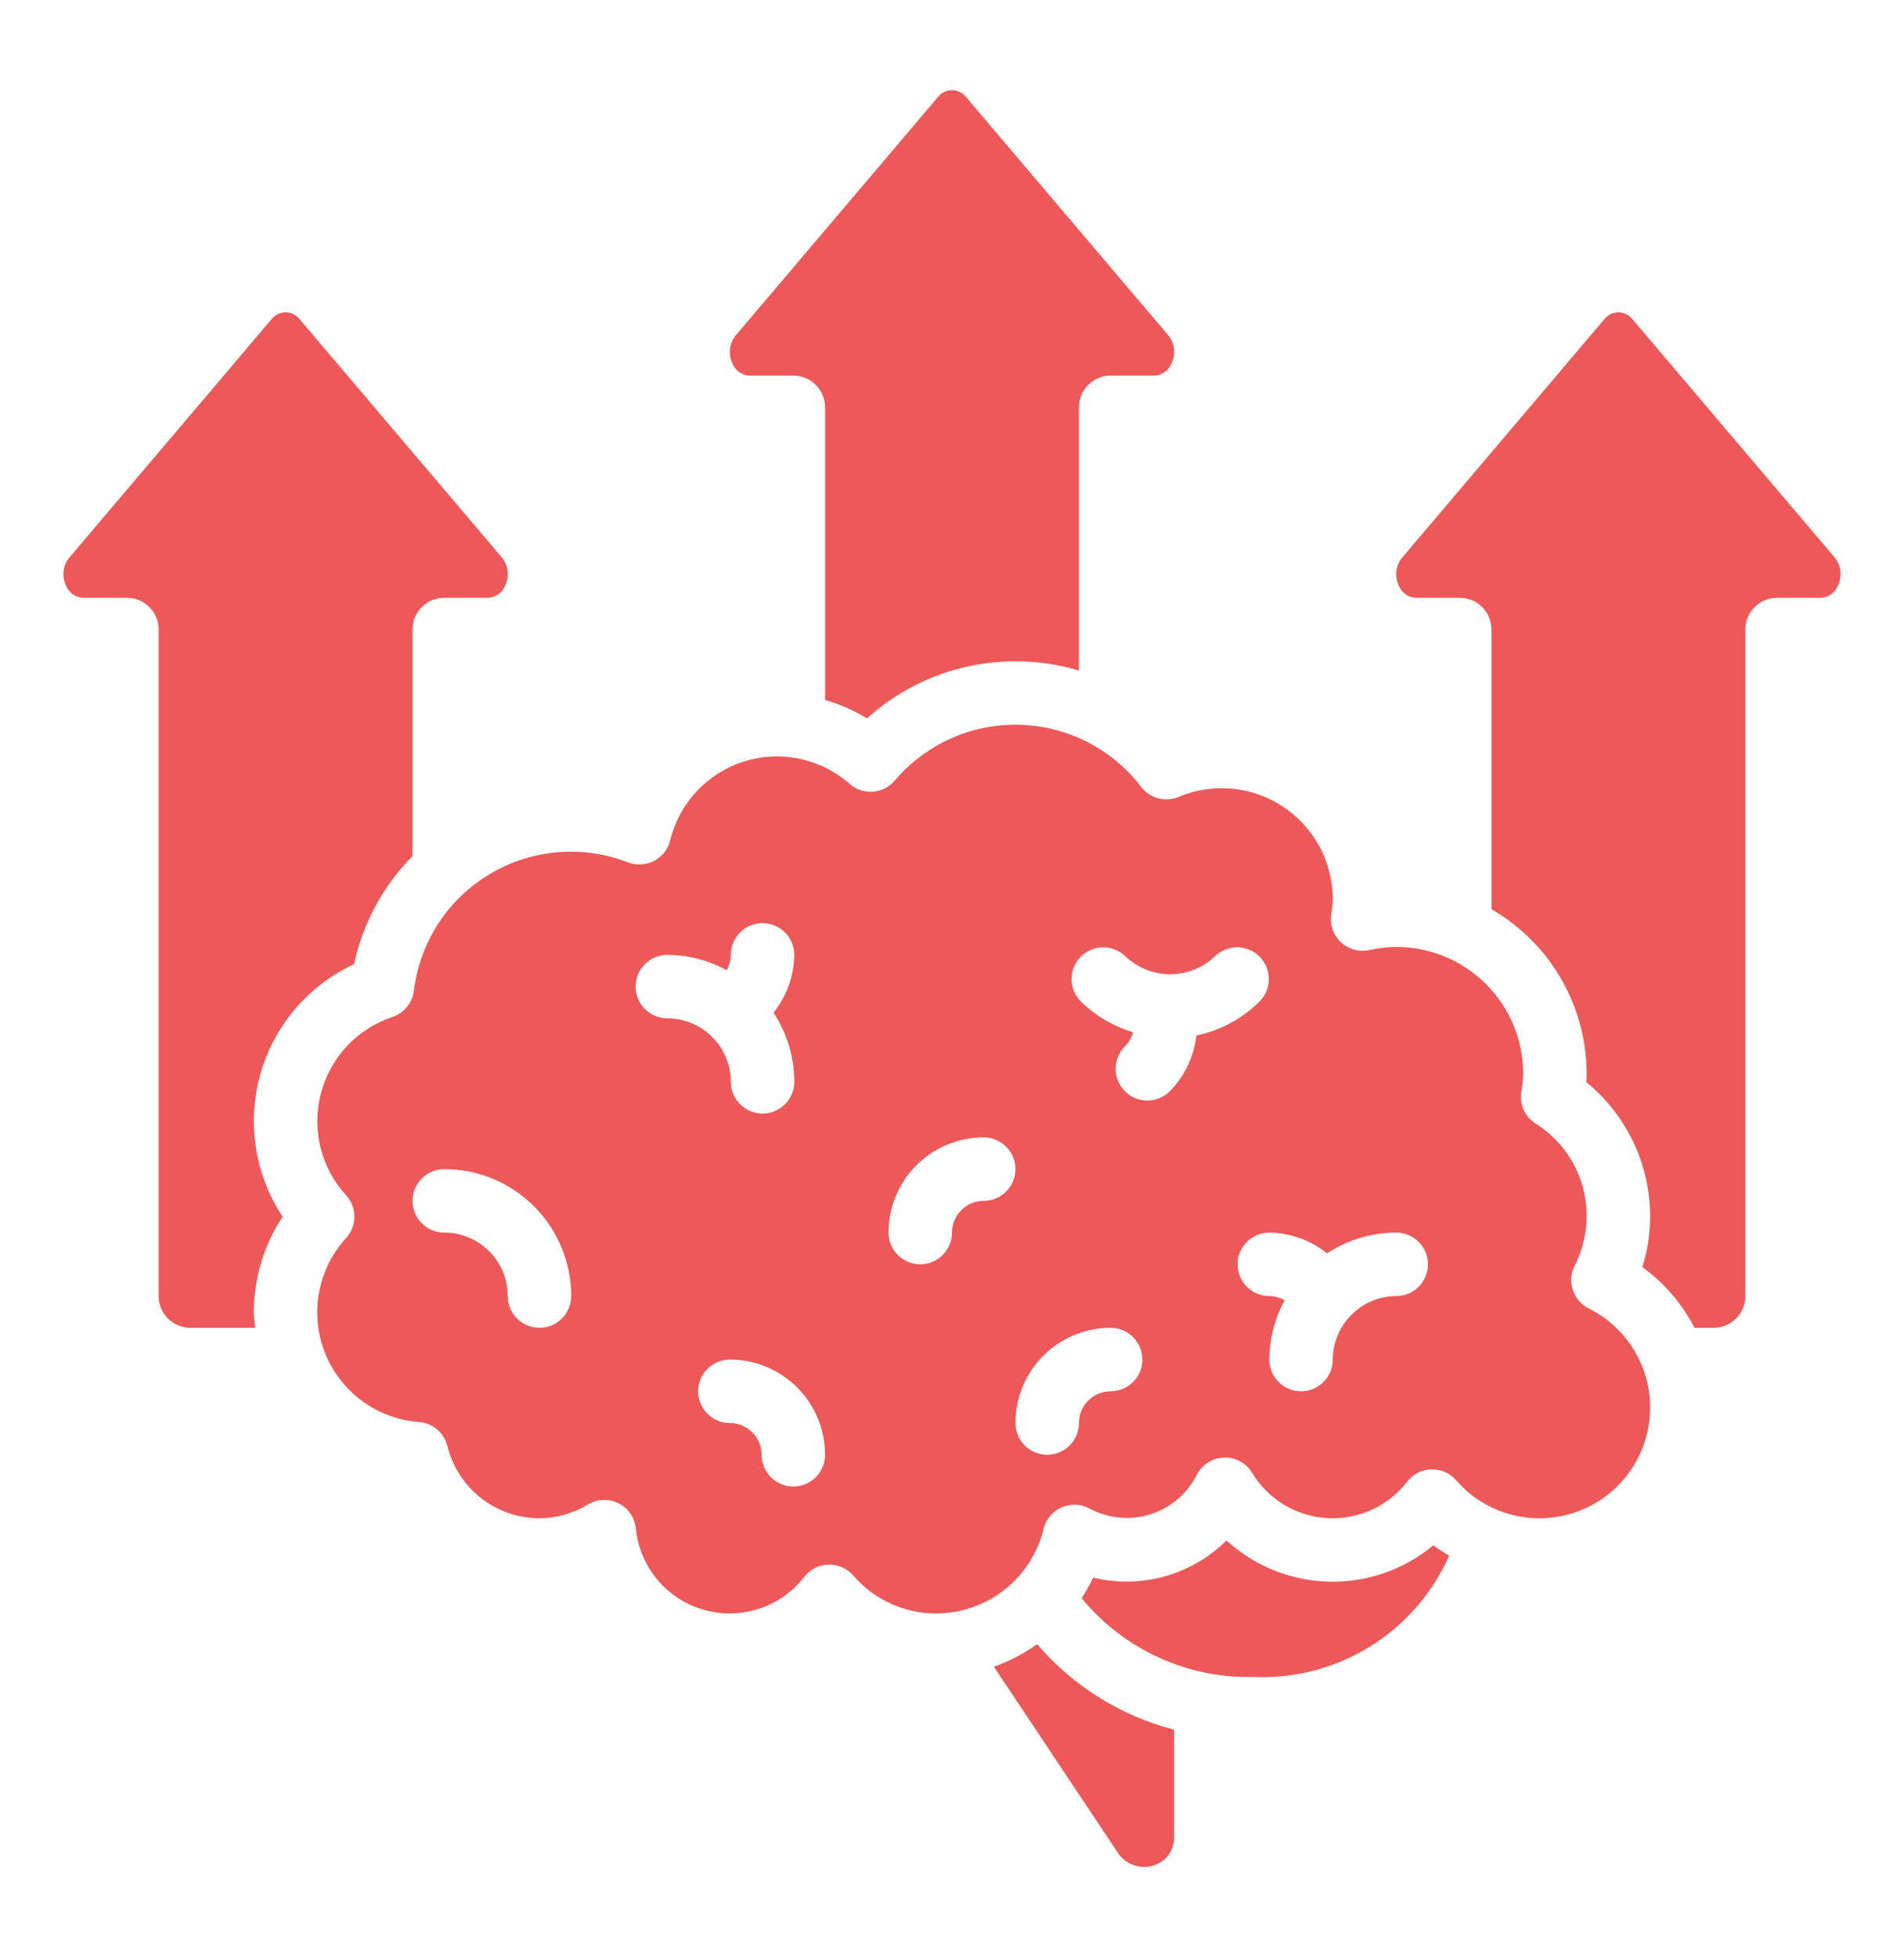 <?xml version="1.0" encoding="UTF-8"?> <svg xmlns="http://www.w3.org/2000/svg" width="36" height="37" viewBox="0 0 36 37" fill="none"><path d="M34.75 11.071C34.792 10.986 34.809 10.891 34.798 10.796C34.788 10.702 34.75 10.613 34.69 10.539L30.862 6.03C30.831 5.991 30.791 5.959 30.745 5.938C30.7 5.916 30.651 5.905 30.6 5.905C30.55 5.905 30.5 5.916 30.455 5.938C30.41 5.959 30.37 5.991 30.338 6.03L26.51 10.543C26.45 10.616 26.413 10.705 26.402 10.799C26.392 10.893 26.408 10.988 26.45 11.073C26.476 11.138 26.52 11.194 26.577 11.234C26.634 11.275 26.702 11.298 26.772 11.3H27.6C27.759 11.3 27.912 11.363 28.024 11.476C28.137 11.588 28.2 11.741 28.2 11.9V17.187C28.747 17.503 29.201 17.956 29.517 18.503C29.832 19.049 29.999 19.669 30 20.3C30 20.352 30 20.404 29.994 20.456C30.371 20.764 30.675 21.152 30.884 21.592C31.093 22.032 31.201 22.513 31.2 23C31.2 23.323 31.15 23.644 31.053 23.952C31.467 24.253 31.805 24.646 32.04 25.1H32.4C32.559 25.1 32.712 25.037 32.824 24.924C32.937 24.812 33 24.659 33 24.5V11.9C33 11.741 33.063 11.588 33.176 11.476C33.288 11.363 33.441 11.3 33.6 11.3H34.428C34.498 11.297 34.566 11.274 34.623 11.234C34.681 11.193 34.725 11.137 34.75 11.071ZM1.25 11.071C1.275 11.137 1.319 11.193 1.377 11.234C1.434 11.274 1.502 11.297 1.572 11.3H2.4C2.559 11.3 2.712 11.363 2.824 11.476C2.937 11.588 3 11.741 3 11.9V24.5C3 24.659 3.063 24.812 3.176 24.924C3.288 25.037 3.441 25.1 3.6 25.1H4.826C4.817 25 4.8 24.903 4.8 24.8C4.801 24.16 4.99 23.534 5.344 23C5.084 22.607 4.912 22.163 4.839 21.698C4.766 21.232 4.795 20.757 4.923 20.303C5.052 19.85 5.276 19.43 5.582 19.071C5.887 18.713 6.267 18.425 6.694 18.226C6.861 17.454 7.245 16.745 7.8 16.182V11.9C7.8 11.741 7.863 11.588 7.976 11.476C8.088 11.363 8.241 11.3 8.4 11.3H9.228C9.298 11.297 9.366 11.274 9.423 11.234C9.481 11.193 9.525 11.137 9.55 11.071C9.592 10.986 9.609 10.891 9.598 10.796C9.588 10.702 9.55 10.613 9.49 10.539L5.662 6.03C5.631 5.991 5.591 5.959 5.546 5.938C5.5 5.916 5.451 5.905 5.4 5.905C5.35 5.905 5.3 5.916 5.255 5.938C5.21 5.959 5.17 5.991 5.138 6.03L1.31 10.542C1.25 10.615 1.213 10.704 1.202 10.798C1.192 10.892 1.208 10.987 1.25 11.071ZM16.393 13.58C16.927 13.098 17.576 12.761 18.278 12.603C18.98 12.445 19.711 12.47 20.4 12.676V7.7C20.4 7.541 20.463 7.388 20.576 7.276C20.688 7.163 20.841 7.1 21 7.1H21.828C21.898 7.097 21.966 7.074 22.023 7.034C22.081 6.993 22.125 6.937 22.15 6.871C22.192 6.786 22.209 6.691 22.198 6.597C22.188 6.502 22.15 6.413 22.09 6.339L18.262 1.83C18.231 1.791 18.191 1.759 18.145 1.738C18.1 1.716 18.051 1.705 18 1.705C17.95 1.705 17.9 1.716 17.855 1.738C17.81 1.759 17.77 1.791 17.738 1.83L13.91 6.342C13.85 6.415 13.813 6.504 13.803 6.598C13.792 6.692 13.808 6.787 13.85 6.871C13.875 6.937 13.919 6.993 13.977 7.034C14.034 7.074 14.102 7.097 14.172 7.1H15C15.159 7.1 15.312 7.163 15.424 7.276C15.537 7.388 15.6 7.541 15.6 7.7V13.231C15.878 13.312 16.145 13.429 16.393 13.58ZM27.4 29.408C27.297 29.348 27.197 29.283 27.1 29.212C26.547 29.672 25.847 29.916 25.128 29.899C24.409 29.882 23.721 29.605 23.19 29.12C22.865 29.442 22.463 29.676 22.021 29.799C21.58 29.922 21.115 29.93 20.67 29.822C20.606 29.956 20.533 30.086 20.451 30.21C20.844 30.689 21.341 31.072 21.904 31.33C22.467 31.588 23.081 31.715 23.7 31.7C24.476 31.734 25.244 31.534 25.904 31.125C26.564 30.716 27.085 30.118 27.4 29.408ZM19.61 31.08C19.359 31.26 19.083 31.404 18.792 31.506L21.151 35.046C21.2 35.114 21.263 35.171 21.336 35.212C21.408 35.254 21.489 35.28 21.572 35.288C21.655 35.297 21.74 35.288 21.819 35.261C21.898 35.235 21.971 35.192 22.033 35.136C22.087 35.082 22.129 35.019 22.157 34.95C22.186 34.88 22.2 34.805 22.2 34.73V32.697C21.192 32.436 20.287 31.872 19.61 31.08Z" fill="#EC5958"></path><path d="M26.4 17.9C26.228 17.901 26.057 17.922 25.889 17.96C25.795 17.98 25.697 17.977 25.604 17.952C25.511 17.926 25.426 17.878 25.355 17.813C25.284 17.747 25.231 17.665 25.198 17.574C25.166 17.483 25.156 17.386 25.169 17.291C25.186 17.195 25.197 17.098 25.2 17C25.2 16.654 25.114 16.313 24.951 16.008C24.787 15.703 24.551 15.443 24.262 15.251C23.974 15.059 23.642 14.942 23.298 14.909C22.953 14.877 22.606 14.93 22.286 15.064C22.164 15.115 22.028 15.125 21.9 15.091C21.772 15.057 21.659 14.982 21.578 14.877C21.306 14.521 20.959 14.231 20.561 14.027C20.162 13.824 19.723 13.712 19.276 13.701C18.829 13.689 18.385 13.778 17.977 13.961C17.568 14.144 17.206 14.415 16.917 14.757C16.866 14.817 16.803 14.867 16.732 14.902C16.661 14.938 16.584 14.96 16.505 14.966C16.426 14.972 16.347 14.962 16.271 14.937C16.196 14.912 16.127 14.872 16.067 14.82C15.799 14.583 15.473 14.419 15.123 14.345C14.773 14.27 14.409 14.287 14.068 14.395C13.726 14.502 13.418 14.696 13.174 14.958C12.929 15.219 12.756 15.54 12.672 15.888C12.651 15.97 12.613 16.047 12.561 16.114C12.508 16.18 12.442 16.235 12.367 16.274C12.291 16.313 12.208 16.335 12.123 16.34C12.039 16.345 11.954 16.332 11.875 16.302C11.45 16.137 10.993 16.072 10.54 16.11C10.086 16.149 9.647 16.291 9.257 16.525C8.866 16.759 8.534 17.079 8.286 17.461C8.038 17.843 7.881 18.277 7.826 18.729C7.812 18.84 7.767 18.946 7.696 19.034C7.625 19.121 7.531 19.187 7.424 19.223C7.095 19.332 6.798 19.521 6.561 19.774C6.324 20.028 6.154 20.336 6.067 20.672C5.979 21.007 5.978 21.359 6.061 21.696C6.145 22.032 6.312 22.343 6.547 22.598C6.646 22.708 6.701 22.851 6.701 23C6.701 23.148 6.646 23.291 6.547 23.401C6.282 23.689 6.104 24.045 6.033 24.43C5.962 24.814 6.001 25.21 6.145 25.574C6.289 25.937 6.533 26.252 6.848 26.484C7.163 26.715 7.537 26.852 7.927 26.881C8.052 26.891 8.17 26.94 8.266 27.022C8.361 27.103 8.429 27.212 8.459 27.334C8.555 27.724 8.778 28.07 9.094 28.318C9.409 28.565 9.799 28.7 10.2 28.7C10.524 28.699 10.841 28.608 11.117 28.439C11.204 28.387 11.302 28.358 11.402 28.354C11.503 28.35 11.603 28.371 11.693 28.416C11.784 28.461 11.861 28.528 11.918 28.611C11.976 28.694 12.011 28.79 12.022 28.89C12.057 29.245 12.198 29.583 12.426 29.857C12.655 30.132 12.961 30.332 13.304 30.43C13.648 30.529 14.013 30.522 14.353 30.411C14.693 30.299 14.991 30.088 15.209 29.805C15.263 29.735 15.332 29.679 15.411 29.639C15.489 29.6 15.576 29.578 15.664 29.576H15.68C15.766 29.576 15.85 29.594 15.928 29.629C16.005 29.664 16.075 29.715 16.131 29.779C16.325 30.006 16.566 30.187 16.837 30.311C17.108 30.436 17.402 30.5 17.7 30.5C18.169 30.5 18.624 30.341 18.993 30.051C19.361 29.761 19.622 29.356 19.732 28.9C19.754 28.811 19.796 28.728 19.855 28.658C19.914 28.588 19.988 28.532 20.071 28.495C20.155 28.458 20.246 28.441 20.338 28.444C20.429 28.448 20.519 28.472 20.599 28.515C20.773 28.61 20.965 28.668 21.162 28.687C21.36 28.706 21.559 28.686 21.748 28.626C21.937 28.567 22.113 28.47 22.264 28.342C22.415 28.214 22.539 28.056 22.628 27.879C22.676 27.785 22.749 27.705 22.839 27.647C22.928 27.59 23.032 27.558 23.138 27.553C23.244 27.548 23.35 27.572 23.444 27.622C23.538 27.672 23.617 27.747 23.672 27.838C23.822 28.086 24.03 28.294 24.278 28.444C24.526 28.594 24.807 28.681 25.096 28.697C25.386 28.714 25.675 28.659 25.939 28.539C26.202 28.418 26.432 28.235 26.609 28.005C26.663 27.935 26.732 27.879 26.811 27.839C26.889 27.8 26.976 27.778 27.064 27.776C27.152 27.773 27.239 27.791 27.32 27.826C27.4 27.861 27.473 27.914 27.531 27.98C27.725 28.206 27.966 28.387 28.237 28.511C28.508 28.636 28.802 28.7 29.1 28.7C29.573 28.702 30.032 28.544 30.403 28.251C30.774 27.959 31.036 27.549 31.144 27.089C31.253 26.629 31.203 26.146 31.002 25.718C30.801 25.291 30.461 24.943 30.038 24.733C29.896 24.662 29.789 24.538 29.739 24.387C29.689 24.237 29.7 24.073 29.771 23.931C30.008 23.471 30.063 22.939 29.927 22.44C29.79 21.941 29.471 21.512 29.032 21.237C28.935 21.175 28.858 21.086 28.81 20.982C28.763 20.877 28.746 20.761 28.762 20.647C28.784 20.532 28.796 20.416 28.8 20.3C28.8 19.663 28.547 19.053 28.097 18.603C27.647 18.153 27.037 17.9 26.4 17.9ZM10.2 25.1C10.041 25.1 9.888 25.037 9.776 24.924C9.663 24.812 9.6 24.659 9.6 24.5C9.6 24.182 9.474 23.877 9.249 23.651C9.023 23.427 8.718 23.3 8.4 23.3C8.241 23.3 8.088 23.237 7.976 23.124C7.863 23.012 7.8 22.859 7.8 22.7C7.8 22.541 7.863 22.388 7.976 22.276C8.088 22.163 8.241 22.1 8.4 22.1C9.037 22.1 9.647 22.353 10.097 22.803C10.547 23.253 10.8 23.863 10.8 24.5C10.8 24.659 10.737 24.812 10.624 24.924C10.512 25.037 10.359 25.1 10.2 25.1ZM12.018 18.65C12.018 18.491 12.081 18.338 12.194 18.226C12.306 18.113 12.459 18.05 12.618 18.05C13.01 18.053 13.395 18.152 13.739 18.34C13.79 18.252 13.817 18.152 13.818 18.05C13.818 17.891 13.881 17.738 13.994 17.626C14.106 17.513 14.259 17.45 14.418 17.45C14.577 17.45 14.73 17.513 14.842 17.626C14.955 17.738 15.018 17.891 15.018 18.05C15.013 18.448 14.874 18.832 14.626 19.142C14.881 19.53 15.018 19.985 15.018 20.45C15.018 20.609 14.955 20.762 14.842 20.874C14.73 20.987 14.577 21.05 14.418 21.05C14.259 21.05 14.106 20.987 13.994 20.874C13.881 20.762 13.818 20.609 13.818 20.45C13.818 20.132 13.691 19.827 13.466 19.602C13.242 19.377 12.936 19.25 12.618 19.25C12.459 19.25 12.306 19.187 12.194 19.074C12.081 18.962 12.018 18.809 12.018 18.65ZM15 28.1C14.841 28.1 14.688 28.037 14.576 27.924C14.463 27.812 14.4 27.659 14.4 27.5C14.4 27.341 14.337 27.188 14.224 27.076C14.112 26.963 13.959 26.9 13.8 26.9C13.641 26.9 13.488 26.837 13.376 26.724C13.263 26.612 13.2 26.459 13.2 26.3C13.2 26.141 13.263 25.988 13.376 25.876C13.488 25.763 13.641 25.7 13.8 25.7C14.277 25.7 14.735 25.89 15.073 26.227C15.41 26.565 15.6 27.023 15.6 27.5C15.6 27.659 15.537 27.812 15.424 27.924C15.312 28.037 15.159 28.1 15 28.1ZM18.6 22.7C18.441 22.7 18.288 22.763 18.176 22.876C18.063 22.988 18 23.141 18 23.3C18 23.459 17.937 23.612 17.824 23.724C17.712 23.837 17.559 23.9 17.4 23.9C17.241 23.9 17.088 23.837 16.976 23.724C16.863 23.612 16.8 23.459 16.8 23.3C16.8 22.823 16.99 22.365 17.327 22.027C17.665 21.69 18.123 21.5 18.6 21.5C18.759 21.5 18.912 21.563 19.024 21.676C19.137 21.788 19.2 21.941 19.2 22.1C19.2 22.259 19.137 22.412 19.024 22.524C18.912 22.637 18.759 22.7 18.6 22.7ZM21 26.3C20.841 26.3 20.688 26.363 20.576 26.476C20.463 26.588 20.4 26.741 20.4 26.9C20.4 27.059 20.337 27.212 20.224 27.324C20.112 27.437 19.959 27.5 19.8 27.5C19.641 27.5 19.488 27.437 19.376 27.324C19.263 27.212 19.2 27.059 19.2 26.9C19.2 26.423 19.39 25.965 19.727 25.627C20.065 25.29 20.523 25.1 21 25.1C21.159 25.1 21.312 25.163 21.424 25.276C21.537 25.388 21.6 25.541 21.6 25.7C21.6 25.859 21.537 26.012 21.424 26.124C21.312 26.237 21.159 26.3 21 26.3ZM22.62 19.575C22.576 19.969 22.402 20.337 22.126 20.621C22.07 20.678 22.004 20.724 21.931 20.756C21.858 20.787 21.779 20.803 21.699 20.804C21.62 20.805 21.541 20.79 21.467 20.76C21.393 20.729 21.326 20.685 21.27 20.628C21.213 20.572 21.169 20.505 21.139 20.431C21.108 20.358 21.093 20.279 21.094 20.199C21.095 20.119 21.111 20.041 21.143 19.967C21.174 19.894 21.22 19.828 21.277 19.773C21.348 19.7 21.399 19.61 21.425 19.512C21.05 19.401 20.707 19.2 20.429 18.924C20.32 18.811 20.259 18.66 20.26 18.502C20.262 18.345 20.325 18.194 20.436 18.083C20.547 17.972 20.698 17.909 20.855 17.907C21.012 17.906 21.164 17.967 21.277 18.076C21.506 18.294 21.81 18.416 22.126 18.416C22.442 18.416 22.745 18.294 22.974 18.076C23.087 17.967 23.239 17.906 23.396 17.907C23.553 17.909 23.704 17.972 23.815 18.083C23.926 18.194 23.989 18.345 23.991 18.502C23.992 18.66 23.932 18.811 23.822 18.924C23.494 19.254 23.076 19.48 22.62 19.575ZM26.4 24.5C26.236 24.5 26.074 24.534 25.924 24.6C25.774 24.665 25.64 24.761 25.528 24.881C25.318 25.102 25.201 25.395 25.2 25.7C25.2 25.859 25.137 26.012 25.024 26.124C24.912 26.237 24.759 26.3 24.6 26.3C24.441 26.3 24.288 26.237 24.176 26.124C24.063 26.012 24 25.859 24 25.7C24.003 25.308 24.102 24.924 24.29 24.58C24.202 24.529 24.102 24.501 24 24.5C23.841 24.5 23.688 24.437 23.576 24.324C23.463 24.212 23.4 24.059 23.4 23.9C23.4 23.741 23.463 23.588 23.576 23.476C23.688 23.363 23.841 23.3 24 23.3C24.398 23.306 24.782 23.444 25.092 23.692C25.48 23.437 25.935 23.3 26.4 23.3C26.559 23.3 26.712 23.363 26.824 23.476C26.937 23.588 27 23.741 27 23.9C27 24.059 26.937 24.212 26.824 24.324C26.712 24.437 26.559 24.5 26.4 24.5Z" fill="#EC5958"></path></svg> 